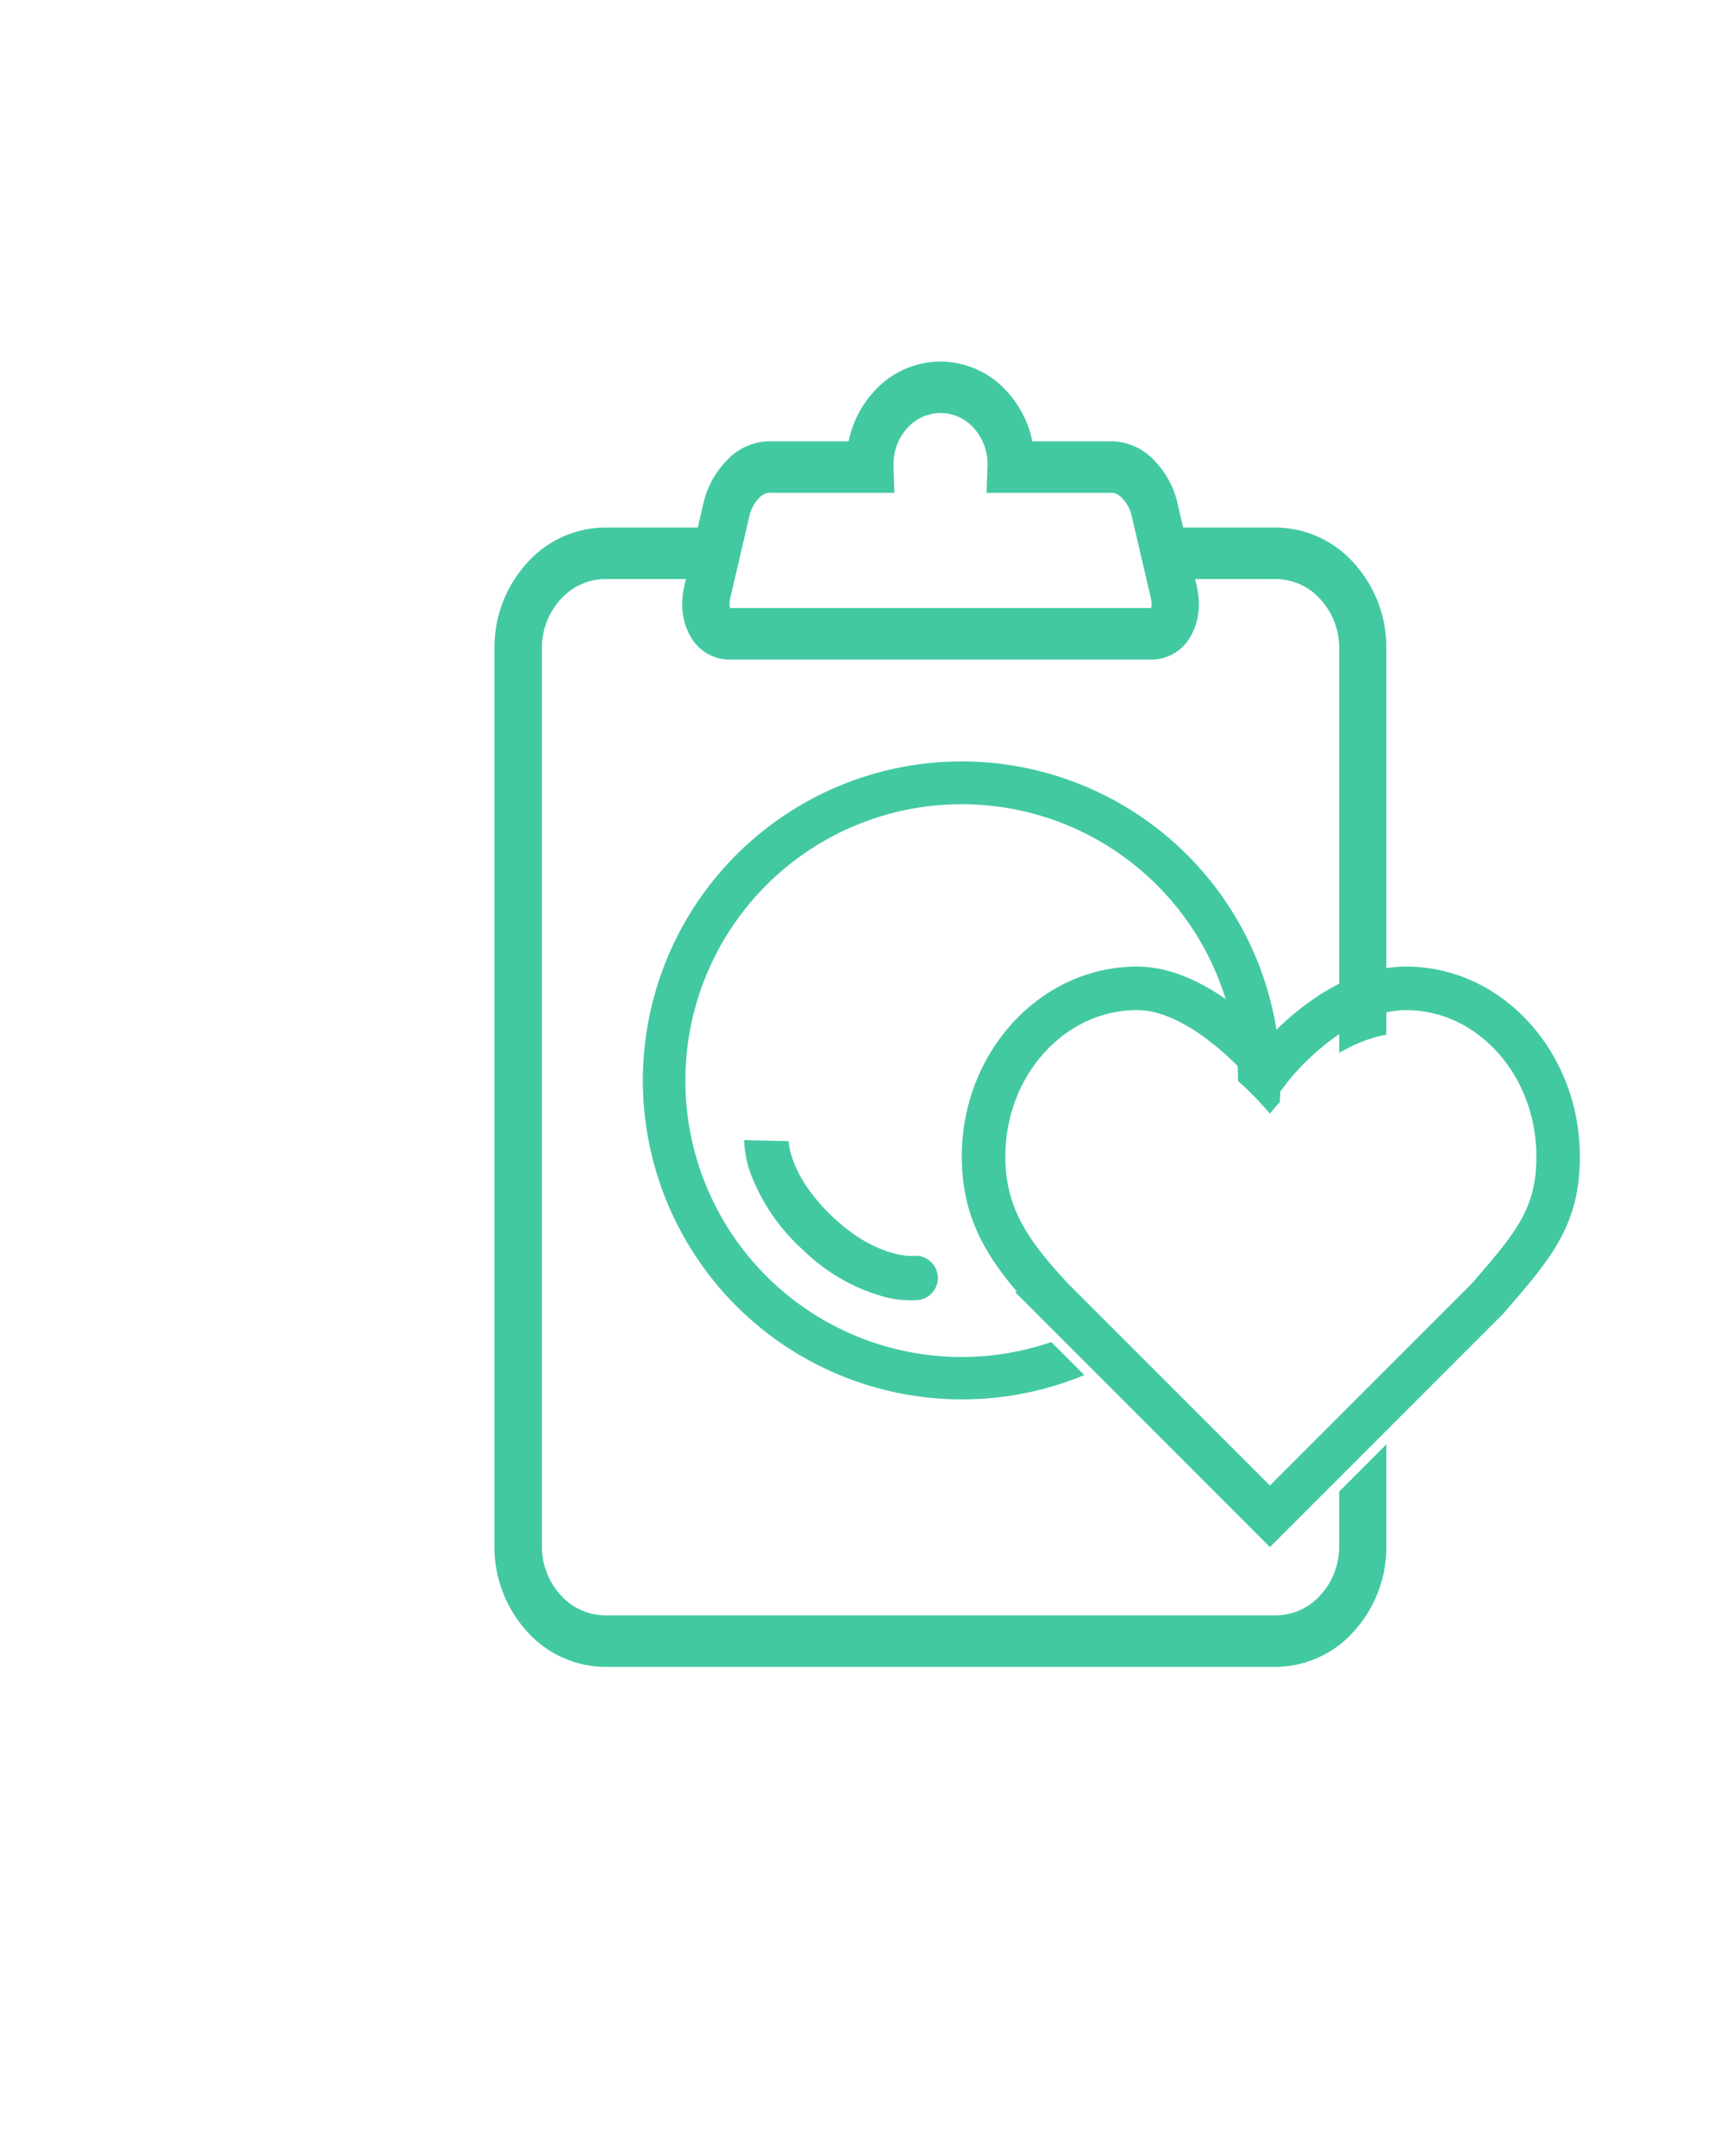 <svg xmlns="http://www.w3.org/2000/svg" xmlns:xlink="http://www.w3.org/1999/xlink" width="117.036" height="145.529" viewBox="0 0 117.036 145.529">
  <defs>
    <filter id="Pfad_9919" x="0" y="0" width="117.036" height="145.529" filterUnits="userSpaceOnUse">
      <feOffset dx="-5" dy="3" input="SourceAlpha"/>
      <feGaussianBlur stdDeviation="10" result="blur"/>
      <feFlood flood-opacity="0.2"/>
      <feComposite operator="in" in2="blur"/>
      <feComposite in="SourceGraphic"/>
    </filter>
    <filter id="Pfad_9923" x="36.031" y="45.529" width="59" height="61" filterUnits="userSpaceOnUse">
      <feOffset dy="3" input="SourceAlpha"/>
      <feGaussianBlur stdDeviation="3" result="blur-2"/>
      <feFlood flood-opacity="0.161"/>
      <feComposite operator="in" in2="blur-2"/>
      <feComposite in="SourceGraphic"/>
    </filter>
    <filter id="Pfad_9912" x="58.922" y="62.22" width="53.805" height="50.643" filterUnits="userSpaceOnUse">
      <feOffset dy="3" input="SourceAlpha"/>
      <feGaussianBlur stdDeviation="2.5" result="blur-3"/>
      <feFlood flood-opacity="0.161"/>
      <feComposite operator="in" in2="blur-3"/>
      <feComposite in="SourceGraphic"/>
    </filter>
  </defs>
  <g id="Gruppe_6603" data-name="Gruppe 6603" transform="translate(-735.969 -585.471)">
    <g transform="matrix(1, 0, 0, 1, 735.97, 585.47)" filter="url(#Pfad_9919)">
      <path id="Pfad_9919-2" data-name="Pfad 9919" d="M-1661.663-697.086h-8.144l-.693-2.636a3.293,3.293,0,0,0-2.808-2.516h-6.88c0-.057,0-.113,0-.17a4.685,4.685,0,0,0-4.767-4.6,4.685,4.685,0,0,0-4.768,4.6c0,.057,0,.114,0,.17h-6.88a3.293,3.293,0,0,0-2.808,2.516l-.693,2.636h-8.144a5.153,5.153,0,0,0-5.228,5.042v65.526a5.153,5.153,0,0,0,5.228,5.042h46.579a5.153,5.153,0,0,0,5.228-5.042v-65.526A5.153,5.153,0,0,0-1661.663-697.086Z" transform="translate(1748.47 734.01)" fill="#fff" fill-rule="evenodd"/>
    </g>
    <g transform="matrix(1, 0, 0, 1, 735.97, 585.47)" filter="url(#Pfad_9923)">
      <path id="Pfad_9923-2" data-name="Pfad 9923" d="M20.5,0C31.822,0,41,9.626,41,21.5S31.822,43,20.5,43,0,33.374,0,21.5,9.178,0,20.5,0Z" transform="translate(45.03 51.53)" fill="#fff"/>
    </g>
    <path id="Pfad_9920" data-name="Pfad 9920" d="M-1691.254-726.328h-6.246l-.387-1.661a6.067,6.067,0,0,0-1.559-2.856,4,4,0,0,0-2.8-1.3h-5.439a7.086,7.086,0,0,0-1.705-3.356,6.07,6.07,0,0,0-4.5-2.031,6.069,6.069,0,0,0-4.5,2.031,7.089,7.089,0,0,0-1.705,3.356h-5.439a4,4,0,0,0-2.8,1.3,6.066,6.066,0,0,0-1.559,2.856l-.387,1.661h-6.247a7.134,7.134,0,0,0-5.285,2.393,8.475,8.475,0,0,0-2.2,5.759v60.613a8.474,8.474,0,0,0,2.2,5.759,7.134,7.134,0,0,0,5.285,2.393h45.264a7.135,7.135,0,0,0,5.286-2.393,8.476,8.476,0,0,0,2.2-5.759v-60.613a8.477,8.477,0,0,0-2.2-5.759A7.136,7.136,0,0,0-1691.254-726.328Zm-49.554,8.153a4.858,4.858,0,0,1,1.262-3.3,4.09,4.09,0,0,1,3.028-1.374h5.437l-.1.432a5.553,5.553,0,0,0-.149,1.254,4.312,4.312,0,0,0,.58,2.226,3.054,3.054,0,0,0,1.814,1.416,2.95,2.95,0,0,0,.787.107h28.528a2.947,2.947,0,0,0,.787-.107,3.053,3.053,0,0,0,1.814-1.416,4.309,4.309,0,0,0,.58-2.226,5.545,5.545,0,0,0-.149-1.254l-.1-.432h5.437a4.09,4.09,0,0,1,3.028,1.374,4.856,4.856,0,0,1,1.262,3.3v60.613a4.856,4.856,0,0,1-1.262,3.3,4.09,4.09,0,0,1-3.028,1.374h-45.264a4.09,4.09,0,0,1-3.028-1.374,4.857,4.857,0,0,1-1.262-3.3Zm14.653-10.128a1.052,1.052,0,0,1,.625-.367h8.53l-.059-1.8v-.028c0-.012,0-.024,0-.037s0-.034,0-.066a3.6,3.6,0,0,1,.929-2.444,3.025,3.025,0,0,1,2.243-1.012,3.026,3.026,0,0,1,2.243,1.012,3.6,3.6,0,0,1,.929,2.444c0,.032,0,.053,0,.066s0,.025,0,.037l-.062,1.829h8.531a1.052,1.052,0,0,1,.625.367,2.463,2.463,0,0,1,.637,1.159l1.3,5.571a1.831,1.831,0,0,1,.05.409.879.879,0,0,1-.034.271H-1728.1a.88.88,0,0,1-.034-.271,1.811,1.811,0,0,1,.05-.409l1.3-5.571A2.462,2.462,0,0,1-1726.155-728.3Z" transform="translate(2513.373 1347.41)" fill="#43c9a2"/>
    <path id="Pfad_9921" data-name="Pfad 9921" d="M21.523,43.063A21.532,21.532,0,1,1,42.206,27.54,21.462,21.462,0,0,1,21.523,43.063M21.54,2.887a18.658,18.658,0,1,0,5.2.743,18.676,18.676,0,0,0-5.2-.743" transform="translate(779.387 636.875)" fill="#43c9a2"/>
    <path id="Pfad_9922" data-name="Pfad 9922" d="M-17610.773-20223.266a1.5,1.5,0,0,1-1.482-1.289,6.837,6.837,0,0,1,.23-2.527,12.64,12.64,0,0,1,3-5.311,13.263,13.263,0,0,1,4.914-3.564,7.048,7.048,0,0,1,2.43-.549h.012l-.02,3a.092.092,0,0,1,.027,0c-.1,0-2.408.105-5.137,3.125-2.7,2.982-2.494,5.381-2.492,5.4a1.5,1.5,0,0,1-1.273,1.7A1.318,1.318,0,0,1-17610.773-20223.266Z" transform="translate(21326.844 -16583.377) rotate(-89)" fill="#43c9a2"/>
    <g id="Gruppe_6601" data-name="Gruppe 6601" transform="translate(800.922 650.721)">
      <g id="Gruppe_6600" data-name="Gruppe 6600" transform="translate(0 0)">
        <g transform="matrix(1, 0, 0, 1, -64.95, -65.25)" filter="url(#Pfad_9912)">
          <path id="Pfad_9912-2" data-name="Pfad 9912" d="M41.055,13.608c0-6.272-4.6-11.357-10.266-11.357-5.041,0-9.2,5.464-9.2,5.464s-4.38-5.464-8.97-5.464C6.894,2.251,2.25,7.336,2.25,13.608c0,3.774,1.6,6.276,4.268,9.18L6.5,22.8,21.593,37.893l14.7-14.7c3.159-3.647,4.763-5.554,4.763-9.586" transform="translate(64.17 64.47)" fill="#fff"/>
        </g>
        <path id="Pfad_9913" data-name="Pfad 9913" d="M20.81,39.189,3.622,22l.078-.076C1.391,19.208,0,16.589,0,12.827,0,5.754,5.311,0,11.84,0c3.748,0,7.213,2.956,8.952,4.726C22.5,2.945,25.942,0,30.006,0c6.471,0,11.735,5.754,11.735,12.827,0,4.633-1.928,6.859-5.122,10.547l-.072.077ZM7.138,21.362,20.81,35.034,34.434,21.411c3-3.465,4.371-5.06,4.371-8.584,0-5.453-3.947-9.889-8.8-9.889-3.537,0-6.994,3.526-8.027,4.885l-1.138,1.5L19.664,7.851c-1.1-1.366-4.652-4.914-7.824-4.914-4.909,0-8.9,4.436-8.9,9.889,0,3.316,1.423,5.513,3.881,8.186Z" transform="translate(0 0)" fill="#43c9a2"/>
      </g>
    </g>
  </g>
</svg>
